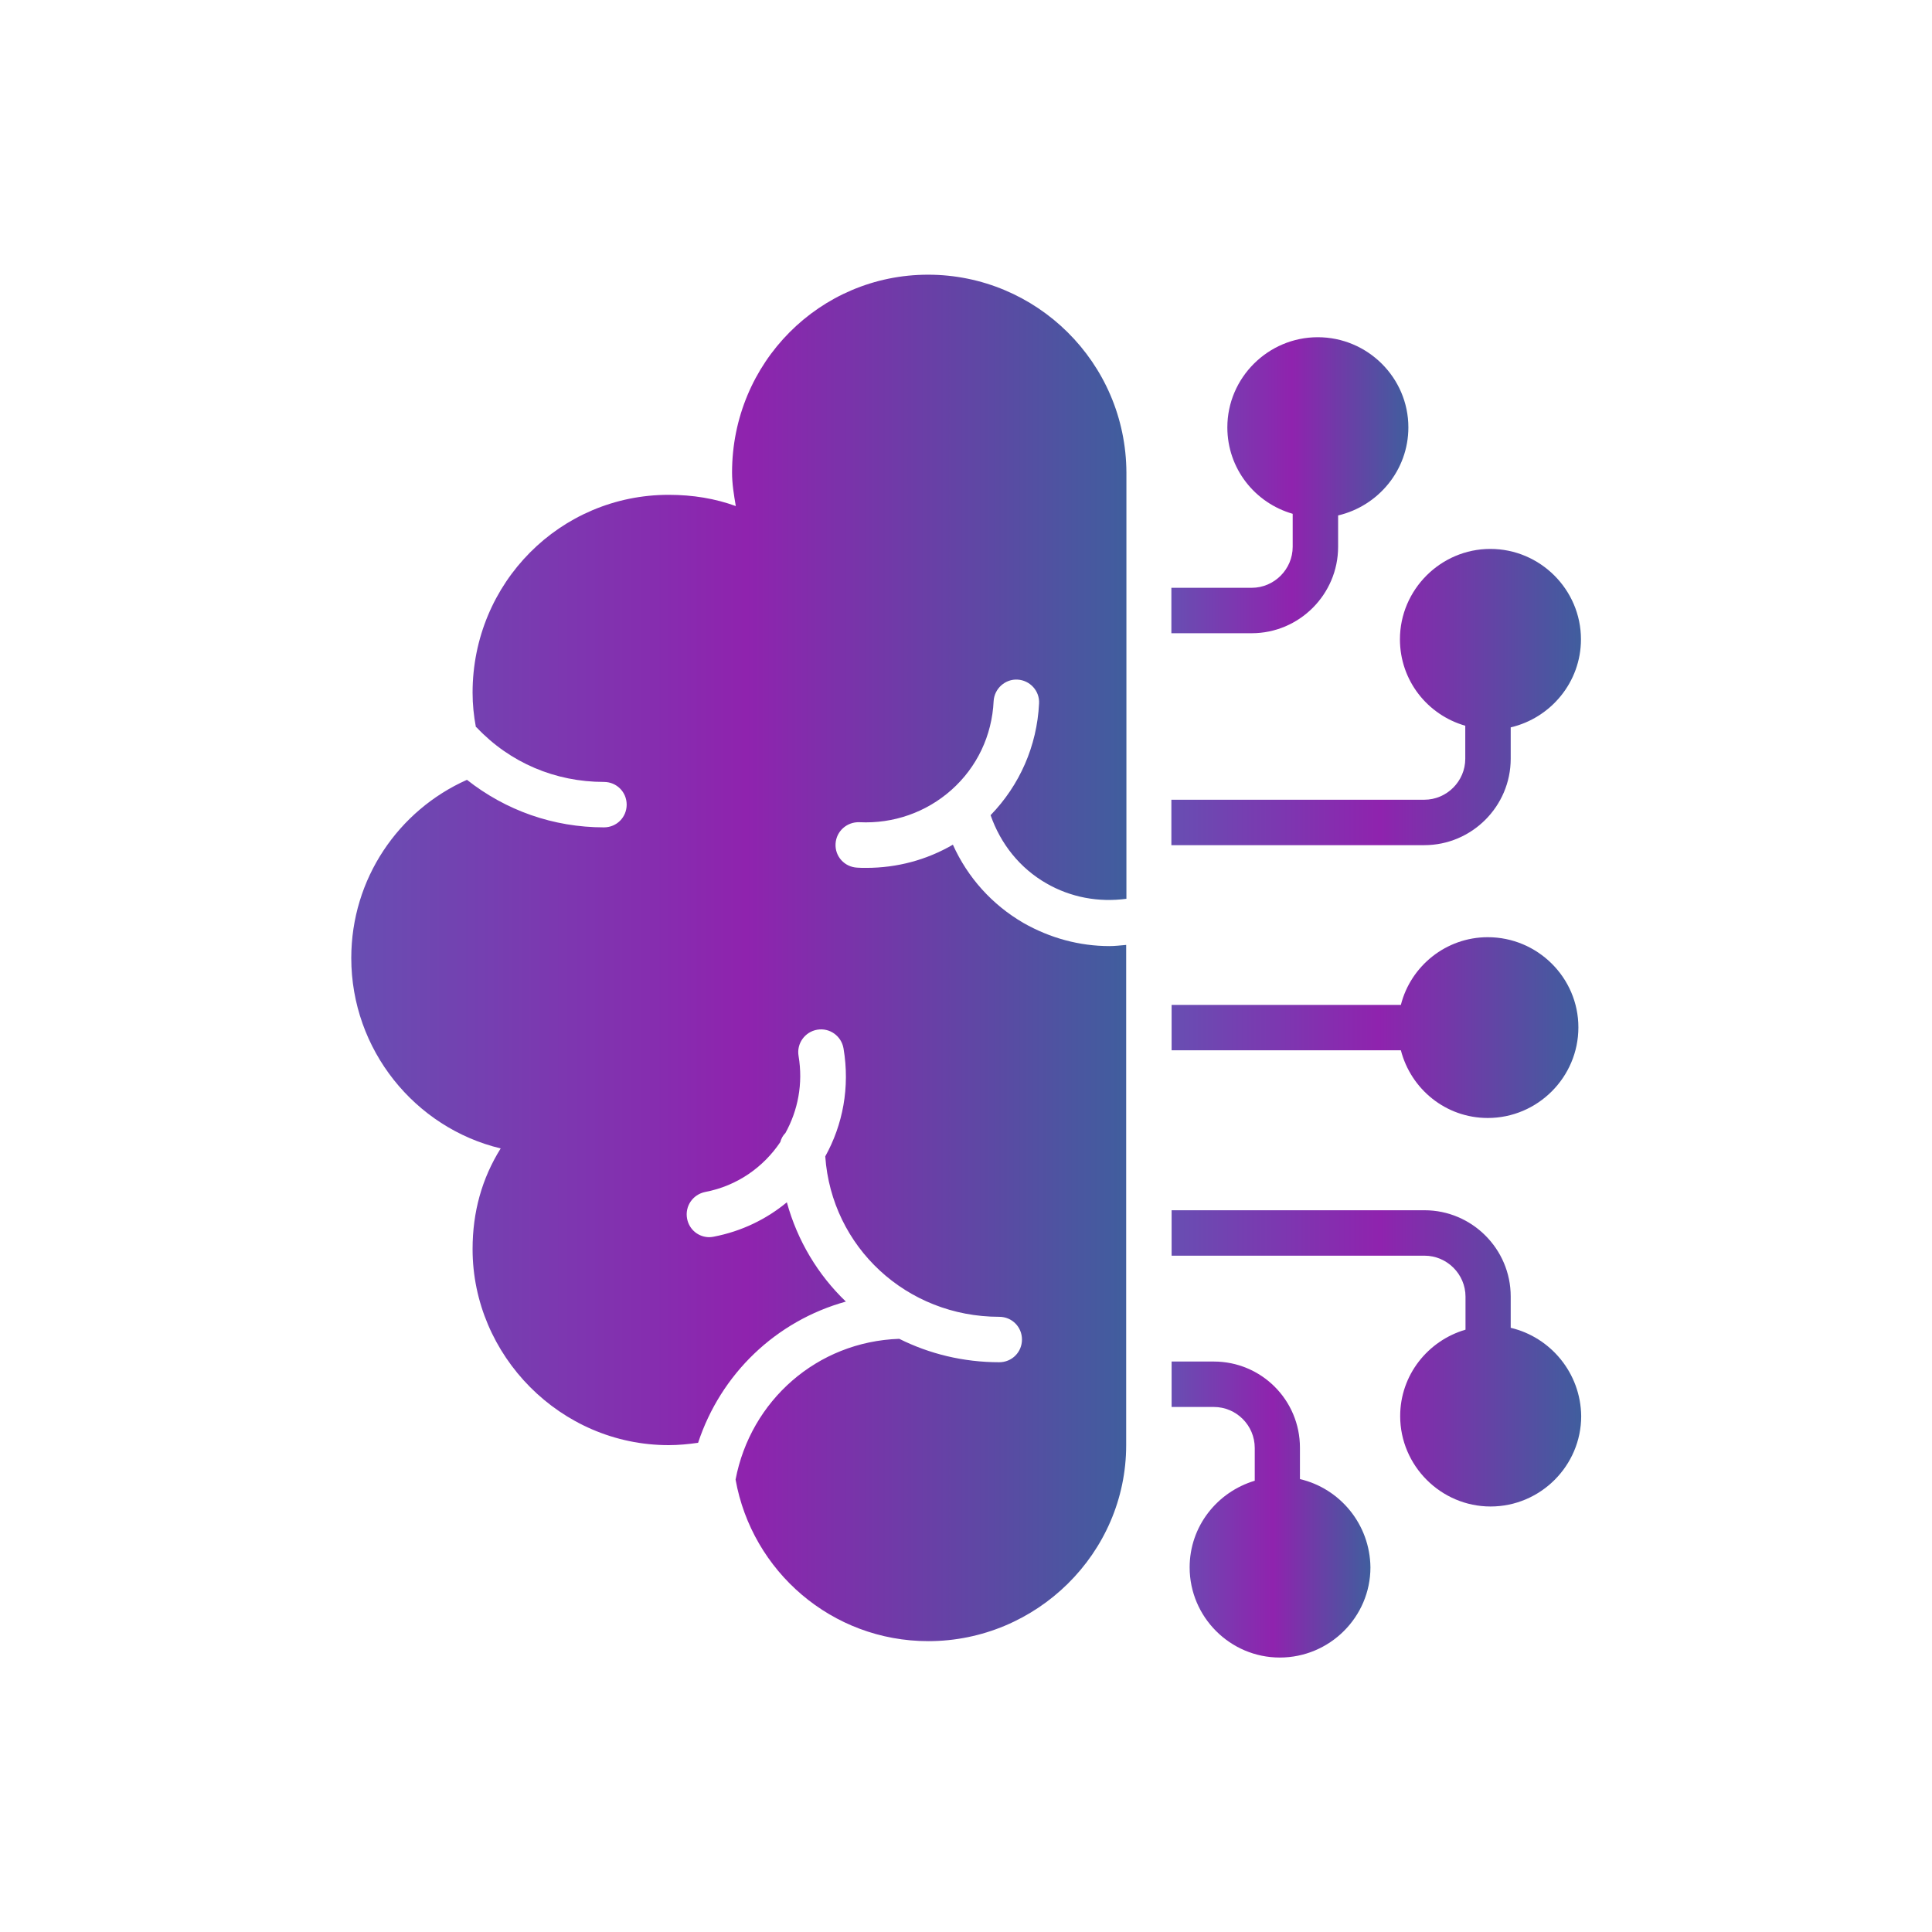 <svg width="500" height="500" viewBox="0 0 500 500" fill="none" xmlns="http://www.w3.org/2000/svg">
<path d="M390.97 196.364V188.242C401.333 185.818 409.151 176.545 409.151 165.455C409.151 152.606 398.606 142.061 385.697 142.061C372.848 142.061 362.303 152.606 362.303 165.455C362.303 176.121 369.455 185.03 379.212 187.818V196.364C379.212 202.182 374.424 206.97 368.606 206.97H303.151V218.727H368.606C380.909 218.727 390.97 208.667 390.97 196.364Z" fill="url(#paint0_linear_138_312)"/>
<path d="M346.303 141.515V133.394C356.667 130.97 364.485 121.697 364.485 110.606C364.485 97.758 353.939 87.273 341.03 87.273C328.182 87.273 317.636 97.758 317.636 110.606C317.636 121.273 324.788 130.182 334.545 132.97V141.515C334.545 147.333 329.758 152.121 323.939 152.121H303.151V163.879H323.939C336.242 163.879 346.303 153.818 346.303 141.515Z" fill="url(#paint1_linear_138_312)"/>
<path d="M390.97 343.636V335.515C390.97 323.212 380.909 313.212 368.667 313.212H303.212V324.97H368.667C374.485 324.97 379.273 329.758 379.273 335.576V344.121C369.515 346.97 362.364 355.879 362.364 366.485C362.364 379.333 372.909 389.879 385.758 389.879C398.667 389.879 409.212 379.333 409.212 366.485C409.091 355.333 401.273 346.061 390.97 343.636Z" fill="url(#paint2_linear_138_312)"/>
<path d="M336.424 382.788V374.667C336.424 362.303 326.424 352.364 314.121 352.364H303.212V364.121H314.121C319.939 364.121 324.727 368.849 324.727 374.727V383.212C315.03 386.121 307.879 394.97 307.879 405.636C307.879 418.485 318.364 428.97 331.212 428.97C344.121 428.97 354.667 418.485 354.667 405.636C354.545 394.485 346.788 385.212 336.424 382.788Z" fill="url(#paint3_linear_138_312)"/>
<path d="M385.03 289.333C397.939 289.333 408.485 278.788 408.485 265.879C408.485 253.03 397.939 242.545 385.03 242.545C374.242 242.545 365.091 250 362.545 260.061H303.212V271.818H362.545C365.151 281.879 374.182 289.333 385.03 289.333Z" fill="url(#paint4_linear_138_312)"/>
<path d="M240.182 71.091C212.182 71.091 189.455 93.818 189.455 122.303C189.455 125.212 189.939 128.121 190.424 130.97C185.091 129.03 179.333 128.061 173.03 128.061C145.03 128.061 122.303 150.788 122.303 179.273C122.303 182.303 122.606 185.212 123.151 188.121C123.212 188.182 123.333 188.242 123.394 188.303C132 197.394 143.697 202.364 156.303 202.364C159.576 202.364 162.182 204.97 162.182 208.242C162.182 211.515 159.576 214.121 156.303 214.121C143.212 214.121 130.909 209.758 120.848 201.818C103.151 209.697 90.909 227.394 90.909 247.939C90.909 271.636 107.333 291.879 129.576 297.212C124.727 304.97 122.303 313.636 122.303 323.273C122.303 350.788 145.03 374 173.03 374C175.576 374 178.121 373.758 180.667 373.394C186.545 355.576 200.788 341.879 218.909 336.848C211.697 329.939 206.364 321.091 203.636 311.152C198.364 315.515 191.939 318.667 184.667 320.061C184.303 320.121 183.939 320.182 183.576 320.182C180.788 320.182 178.364 318.242 177.818 315.394C177.212 312.182 179.273 309.152 182.485 308.485C190.788 306.909 197.576 302.061 201.939 295.576C202.182 294.667 202.606 293.879 203.273 293.212C206.485 287.394 207.879 280.485 206.667 273.273C206.121 270.061 208.303 267.03 211.515 266.485C214.727 265.939 217.758 268.121 218.303 271.333C220 281.394 218.121 291.091 213.576 299.273C215.212 322.727 234.606 340.788 258.606 340.788C261.879 340.788 264.485 343.394 264.485 346.667C264.485 349.939 261.879 352.545 258.606 352.545C249.273 352.545 240.485 350.364 232.727 346.485C211.394 347.212 194.242 362.545 190.364 382.909C194.606 406.667 215.273 424.727 240.242 424.727C268.242 424.727 291.455 402 291.455 374V244.545C290 244.667 288.545 244.848 287.152 244.848C279.394 244.848 271.758 242.788 264.848 238.848C256.727 234.121 250.424 227.091 246.606 218.606C239.818 222.545 232.182 224.606 224.182 224.606C223.394 224.606 222.606 224.606 221.818 224.545C218.545 224.364 216.061 221.636 216.242 218.364C216.424 215.091 219.212 212.667 222.424 212.788C231.212 213.212 239.697 210.242 246.242 204.424C252.848 198.545 256.727 190.364 257.151 181.455C257.333 178.182 260.182 175.697 263.333 175.879C266.545 176.061 269.091 178.788 268.909 182.061C268.364 193.091 263.879 203.212 256.364 210.97C258.97 218.424 263.939 224.667 270.788 228.606C277.091 232.242 284.303 233.576 291.515 232.606V122.303C291.394 93.758 268.182 71.091 240.182 71.091Z" fill="url(#paint5_linear_138_312)"/>
<defs>
<linearGradient id="paint0_linear_138_312" x1="409.151" y1="180.394" x2="303.151" y2="180.394" gradientUnits="userSpaceOnUse">
<stop stop-color="#405E9E"/>
<stop offset="0.49" stop-color="#8F23AE"/>
<stop offset="1" stop-color="#684EB2"/>
</linearGradient>
<linearGradient id="paint1_linear_138_312" x1="364.485" y1="125.576" x2="303.151" y2="125.576" gradientUnits="userSpaceOnUse">
<stop stop-color="#405E9E"/>
<stop offset="0.49" stop-color="#8F23AE"/>
<stop offset="1" stop-color="#684EB2"/>
</linearGradient>
<linearGradient id="paint2_linear_138_312" x1="409.212" y1="351.545" x2="303.212" y2="351.545" gradientUnits="userSpaceOnUse">
<stop stop-color="#405E9E"/>
<stop offset="0.49" stop-color="#8F23AE"/>
<stop offset="1" stop-color="#684EB2"/>
</linearGradient>
<linearGradient id="paint3_linear_138_312" x1="354.667" y1="390.667" x2="303.212" y2="390.667" gradientUnits="userSpaceOnUse">
<stop stop-color="#405E9E"/>
<stop offset="0.49" stop-color="#8F23AE"/>
<stop offset="1" stop-color="#684EB2"/>
</linearGradient>
<linearGradient id="paint4_linear_138_312" x1="408.485" y1="265.939" x2="303.212" y2="265.939" gradientUnits="userSpaceOnUse">
<stop stop-color="#405E9E"/>
<stop offset="0.49" stop-color="#8F23AE"/>
<stop offset="1" stop-color="#684EB2"/>
</linearGradient>
<linearGradient id="paint5_linear_138_312" x1="291.515" y1="247.909" x2="90.909" y2="247.909" gradientUnits="userSpaceOnUse">
<stop stop-color="#405E9E"/>
<stop offset="0.49" stop-color="#8F23AE"/>
<stop offset="1" stop-color="#684EB2"/>
</linearGradient>
</defs>
</svg>

